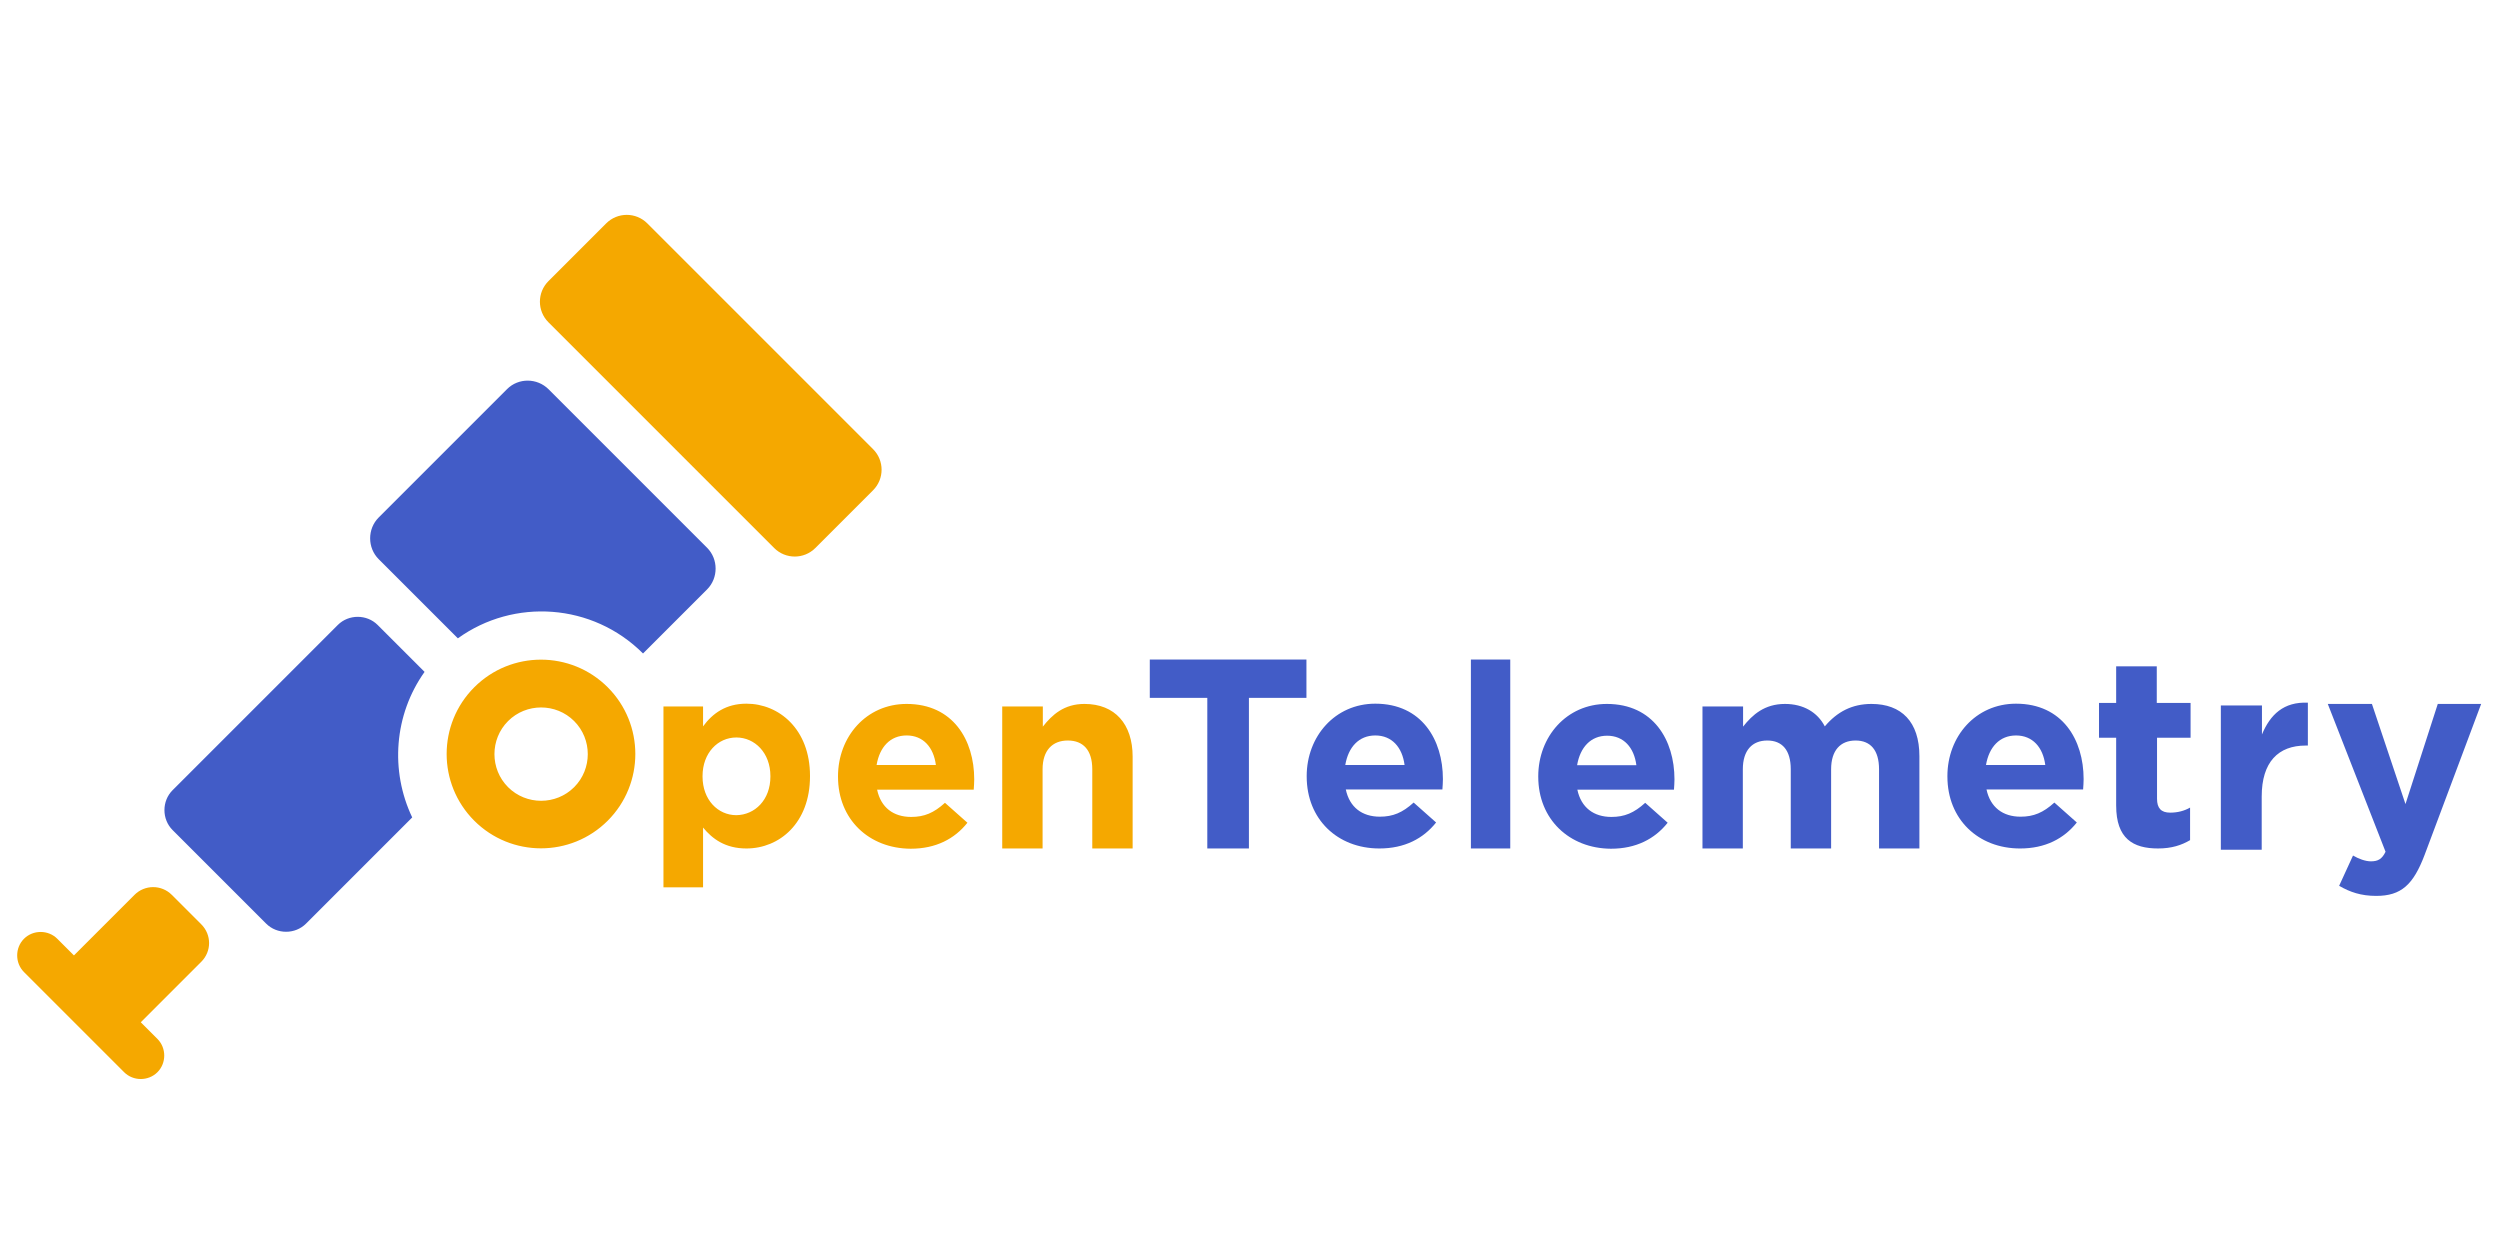 <?xml version="1.0" encoding="UTF-8" standalone="no"?>
<svg
   width="120"
   height="60"
   viewBox="0 0 120 60"
   version="1.1"
   preserveAspectRatio="xMidYMid"
   id="svg2"
   sodipodi:docname="opentelemetry.svg"
   inkscape:version="1.3.2 (091e20e, 2023-11-25, custom)"
   inkscape:export-filename="opentelemetry.svg"
   inkscape:export-xdpi="96"
   inkscape:export-ydpi="96"
   xmlns:inkscape="http://www.inkscape.org/namespaces/inkscape"
   xmlns:sodipodi="http://sodipodi.sourceforge.net/DTD/sodipodi-0.dtd"
   xmlns="http://www.w3.org/2000/svg"
   xmlns:svg="http://www.w3.org/2000/svg"
   xmlns:rdf="http://www.w3.org/1999/02/22-rdf-syntax-ns#"
   xmlns:cc="http://creativecommons.org/ns#"
   xmlns:dc="http://purl.org/dc/elements/1.1/">
  <defs
     id="defs2" />
  <sodipodi:namedview
     id="namedview2"
     pagecolor="#ffffff"
     bordercolor="#000000"
     borderopacity="0.25"
     inkscape:showpageshadow="2"
     inkscape:pageopacity="0.0"
     inkscape:pagecheckerboard="0"
     inkscape:deskcolor="#d1d1d1"
     inkscape:zoom="2.4238281"
     inkscape:cx="256"
     inkscape:cy="90.146656"
     inkscape:window-width="1920"
     inkscape:window-height="991"
     inkscape:window-x="-9"
     inkscape:window-y="-9"
     inkscape:window-maximized="1"
     inkscape:current-layer="svg2" />
  <title
     id="title1">OpenTelemetry</title>
  <g
     id="g2"
     transform="matrix(0.231,0,0,0.231,0.825,10.314)">
    <path
       d="m 94.977,98.161 c -7.653,7.653 -7.653,20.075 0,27.728 7.653,7.653 20.075,7.653 27.728,0 7.653,-7.653 7.653,-20.075 0,-27.728 -7.653,-7.653 -20.075,-7.653 -27.728,0 z M 115.734,118.918 c -3.774,3.774 -9.959,3.774 -13.733,0 -3.774,-3.774 -3.774,-9.959 0,-13.733 3.774,-3.774 9.959,-3.774 13.733,0 3.774,3.774 3.774,9.959 0,13.733 z m 18.555,-16.773 h 8.229 v 4.141 c 1.992,-2.726 4.77,-4.717 9.015,-4.717 6.762,0 13.209,5.294 13.209,14.991 v 0.105 c 0,9.697 -6.342,14.991 -13.209,14.991 -4.403,0 -7.076,-1.992 -9.015,-4.35 v 12.422 h -8.229 z m 22.224,14.572 v -0.105 c 0,-4.822 -3.25,-8.02 -7.076,-8.02 -3.826,0 -7.024,3.197 -7.024,8.02 v 0.105 c 0,4.822 3.197,8.02 7.024,8.02 3.826,-0.052 7.076,-3.145 7.076,-8.02 z m 14.047,0.052 v -0.105 c 0,-8.229 5.871,-15.043 14.257,-15.043 9.644,0 14.047,7.495 14.047,15.672 0,0.629 -0.052,1.415 -0.105,2.149 h -20.075 c 0.786,3.722 3.407,5.661 7.076,5.661 2.726,0 4.717,-0.839 7.024,-2.935 l 4.665,4.141 c -2.673,3.355 -6.552,5.399 -11.793,5.399 -8.701,-0.052 -15.096,-6.133 -15.096,-14.938 z m 20.337,-2.464 c -0.472,-3.669 -2.621,-6.133 -6.08,-6.133 -3.407,0 -5.608,2.411 -6.237,6.133 z m 13.838,-12.16 h 8.386 v 4.193 c 1.939,-2.464 4.403,-4.717 8.649,-4.717 6.342,0 10.011,4.193 10.011,10.955 v 19.079 h -8.386 v -16.458 c 0,-3.984 -1.887,-5.975 -5.084,-5.975 -3.197,0 -5.242,2.044 -5.242,5.975 v 16.458 h -8.386 V 102.145 Z M 122.39,1.769 110.387,13.772 c -2.359,2.359 -2.359,6.185 0,8.544 l 46.912,46.912 c 2.359,2.359 6.185,2.359 8.544,0 l 12.003,-12.003 c 2.359,-2.359 2.359,-6.185 0,-8.544 L 130.934,1.769 c -2.359,-2.359 -6.185,-2.359 -8.544,0 z M 38.263,155.189 c 2.149,-2.149 2.149,-5.608 0,-7.758 l -6.133,-6.133 c -2.149,-2.149 -5.608,-2.149 -7.758,0 l -12.58,12.58 -3.459,-3.459 c -1.887,-1.887 -5.032,-1.887 -6.919,0 -1.887,1.887 -1.887,5.032 0,6.919 l 20.809,20.809 c 1.887,1.887 5.032,1.887 6.919,0 1.887,-1.887 1.887,-5.032 0,-6.919 l -3.459,-3.459 z"
       fill="#f5a800"
       id="path1" />
    <path
       d="M 101.791,36.206 75.111,62.886 c -2.359,2.359 -2.359,6.29 0,8.649 L 91.57,87.993 c 11.636,-8.386 27.99,-7.338 38.473,3.145 l 13.314,-13.314 c 2.359,-2.359 2.359,-6.29 0,-8.649 l -32.917,-32.917 c -2.411,-2.411 -6.29,-2.411 -8.649,-0.052 z m -17.14,58.758 -9.749,-9.749 c -2.254,-2.254 -6.028,-2.254 -8.282,0 l -34.332,34.332 c -2.254,2.254 -2.254,6.028 0,8.282 l 19.446,19.446 c 2.254,2.254 6.028,2.254 8.282,0 l 22.067,-22.067 c -4.613,-9.697 -3.774,-21.333 2.568,-30.244 z M 247.297,100.363 h -11.951 v -7.967 h 32.55 v 7.967 h -11.951 v 31.292 h -8.649 z m 20.652,16.354 v -0.105 c 0,-8.229 5.871,-15.043 14.257,-15.043 9.644,0 14.047,7.495 14.047,15.672 0,0.629 -0.052,1.415 -0.105,2.149 h -20.075 c 0.786,3.721 3.407,5.661 7.076,5.661 2.726,0 4.717,-0.839 7.024,-2.935 l 4.665,4.141 c -2.673,3.355 -6.552,5.399 -11.793,5.399 -8.701,0 -15.096,-6.08 -15.096,-14.938 z m 20.337,-2.411 c -0.472,-3.669 -2.621,-6.133 -6.08,-6.133 -3.407,0 -5.608,2.411 -6.237,6.133 z m 13.785,-21.91 h 8.177 v 39.259 h -8.177 z m 13.995,24.373 v -0.105 c 0,-8.229 5.871,-15.043 14.257,-15.043 9.644,0 14.047,7.495 14.047,15.672 0,0.629 -0.052,1.415 -0.105,2.149 h -20.075 c 0.786,3.722 3.407,5.661 7.076,5.661 2.726,0 4.717,-0.839 7.024,-2.935 l 4.665,4.141 c -2.673,3.355 -6.552,5.399 -11.793,5.399 -8.649,-0.052 -15.096,-6.133 -15.096,-14.938 z m 20.39,-2.411 c -0.472,-3.669 -2.621,-6.133 -6.08,-6.133 -3.407,0 -5.608,2.411 -6.237,6.133 z m 13.785,-12.213 h 8.386 v 4.193 c 1.939,-2.464 4.455,-4.717 8.701,-4.717 3.826,0 6.762,1.73 8.282,4.665 2.568,-3.04 5.661,-4.665 9.697,-4.665 6.237,0 9.959,3.722 9.959,10.85 v 19.184 h -8.386 v -16.458 c 0,-3.984 -1.782,-5.975 -4.875,-5.975 -3.145,0 -5.084,2.044 -5.084,5.975 v 16.458 h -8.386 v -16.458 c 0,-3.984 -1.782,-5.975 -4.875,-5.975 -3.145,0 -5.084,2.044 -5.084,5.975 v 16.458 h -8.386 v -29.51 z m 50.843,14.572 v -0.105 c 0,-8.229 5.871,-15.043 14.257,-15.043 9.644,0 14.047,7.495 14.047,15.672 0,0.629 -0.052,1.415 -0.105,2.149 h -20.075 c 0.786,3.721 3.407,5.661 7.076,5.661 2.726,0 4.717,-0.839 7.024,-2.935 l 4.665,4.141 c -2.673,3.355 -6.552,5.399 -11.793,5.399 -8.701,0 -15.096,-6.08 -15.096,-14.938 z m 20.337,-2.411 c -0.472,-3.669 -2.621,-6.133 -6.08,-6.133 -3.407,0 -5.608,2.411 -6.237,6.133 z m 14.729,8.439 V 108.644 H 432.586 V 101.411 h 3.564 v -7.6 h 8.439 V 101.411 h 7.024 v 7.233 h -6.971 v 12.685 c 0,1.939 0.839,2.883 2.726,2.883 1.572,0 2.935,-0.367 4.141,-1.048 v 6.762 c -1.782,1.048 -3.826,1.73 -6.657,1.73 -5.189,0 -8.701,-2.044 -8.701,-8.911 z m 21.805,-20.809 h 8.491 v 6.028 c 1.73,-4.141 4.508,-6.814 9.54,-6.604 v 8.911 h -0.472 c -5.661,0 -9.12,3.407 -9.12,10.588 v 11.06 h -8.491 v -29.982 z m 45.025,-0.315 h 9.015 l -11.741,31.345 c -2.359,6.237 -4.875,8.544 -10.064,8.544 -3.145,0 -5.451,-0.786 -7.705,-2.097 l 2.883,-6.29 c 1.153,0.681 2.568,1.206 3.721,1.206 1.468,0 2.306,-0.472 3.04,-1.992 l -12.003,-30.716 h 9.173 l 6.971,20.809 z"
       fill="#425cc7"
       id="path2" />
  </g>
</svg>
